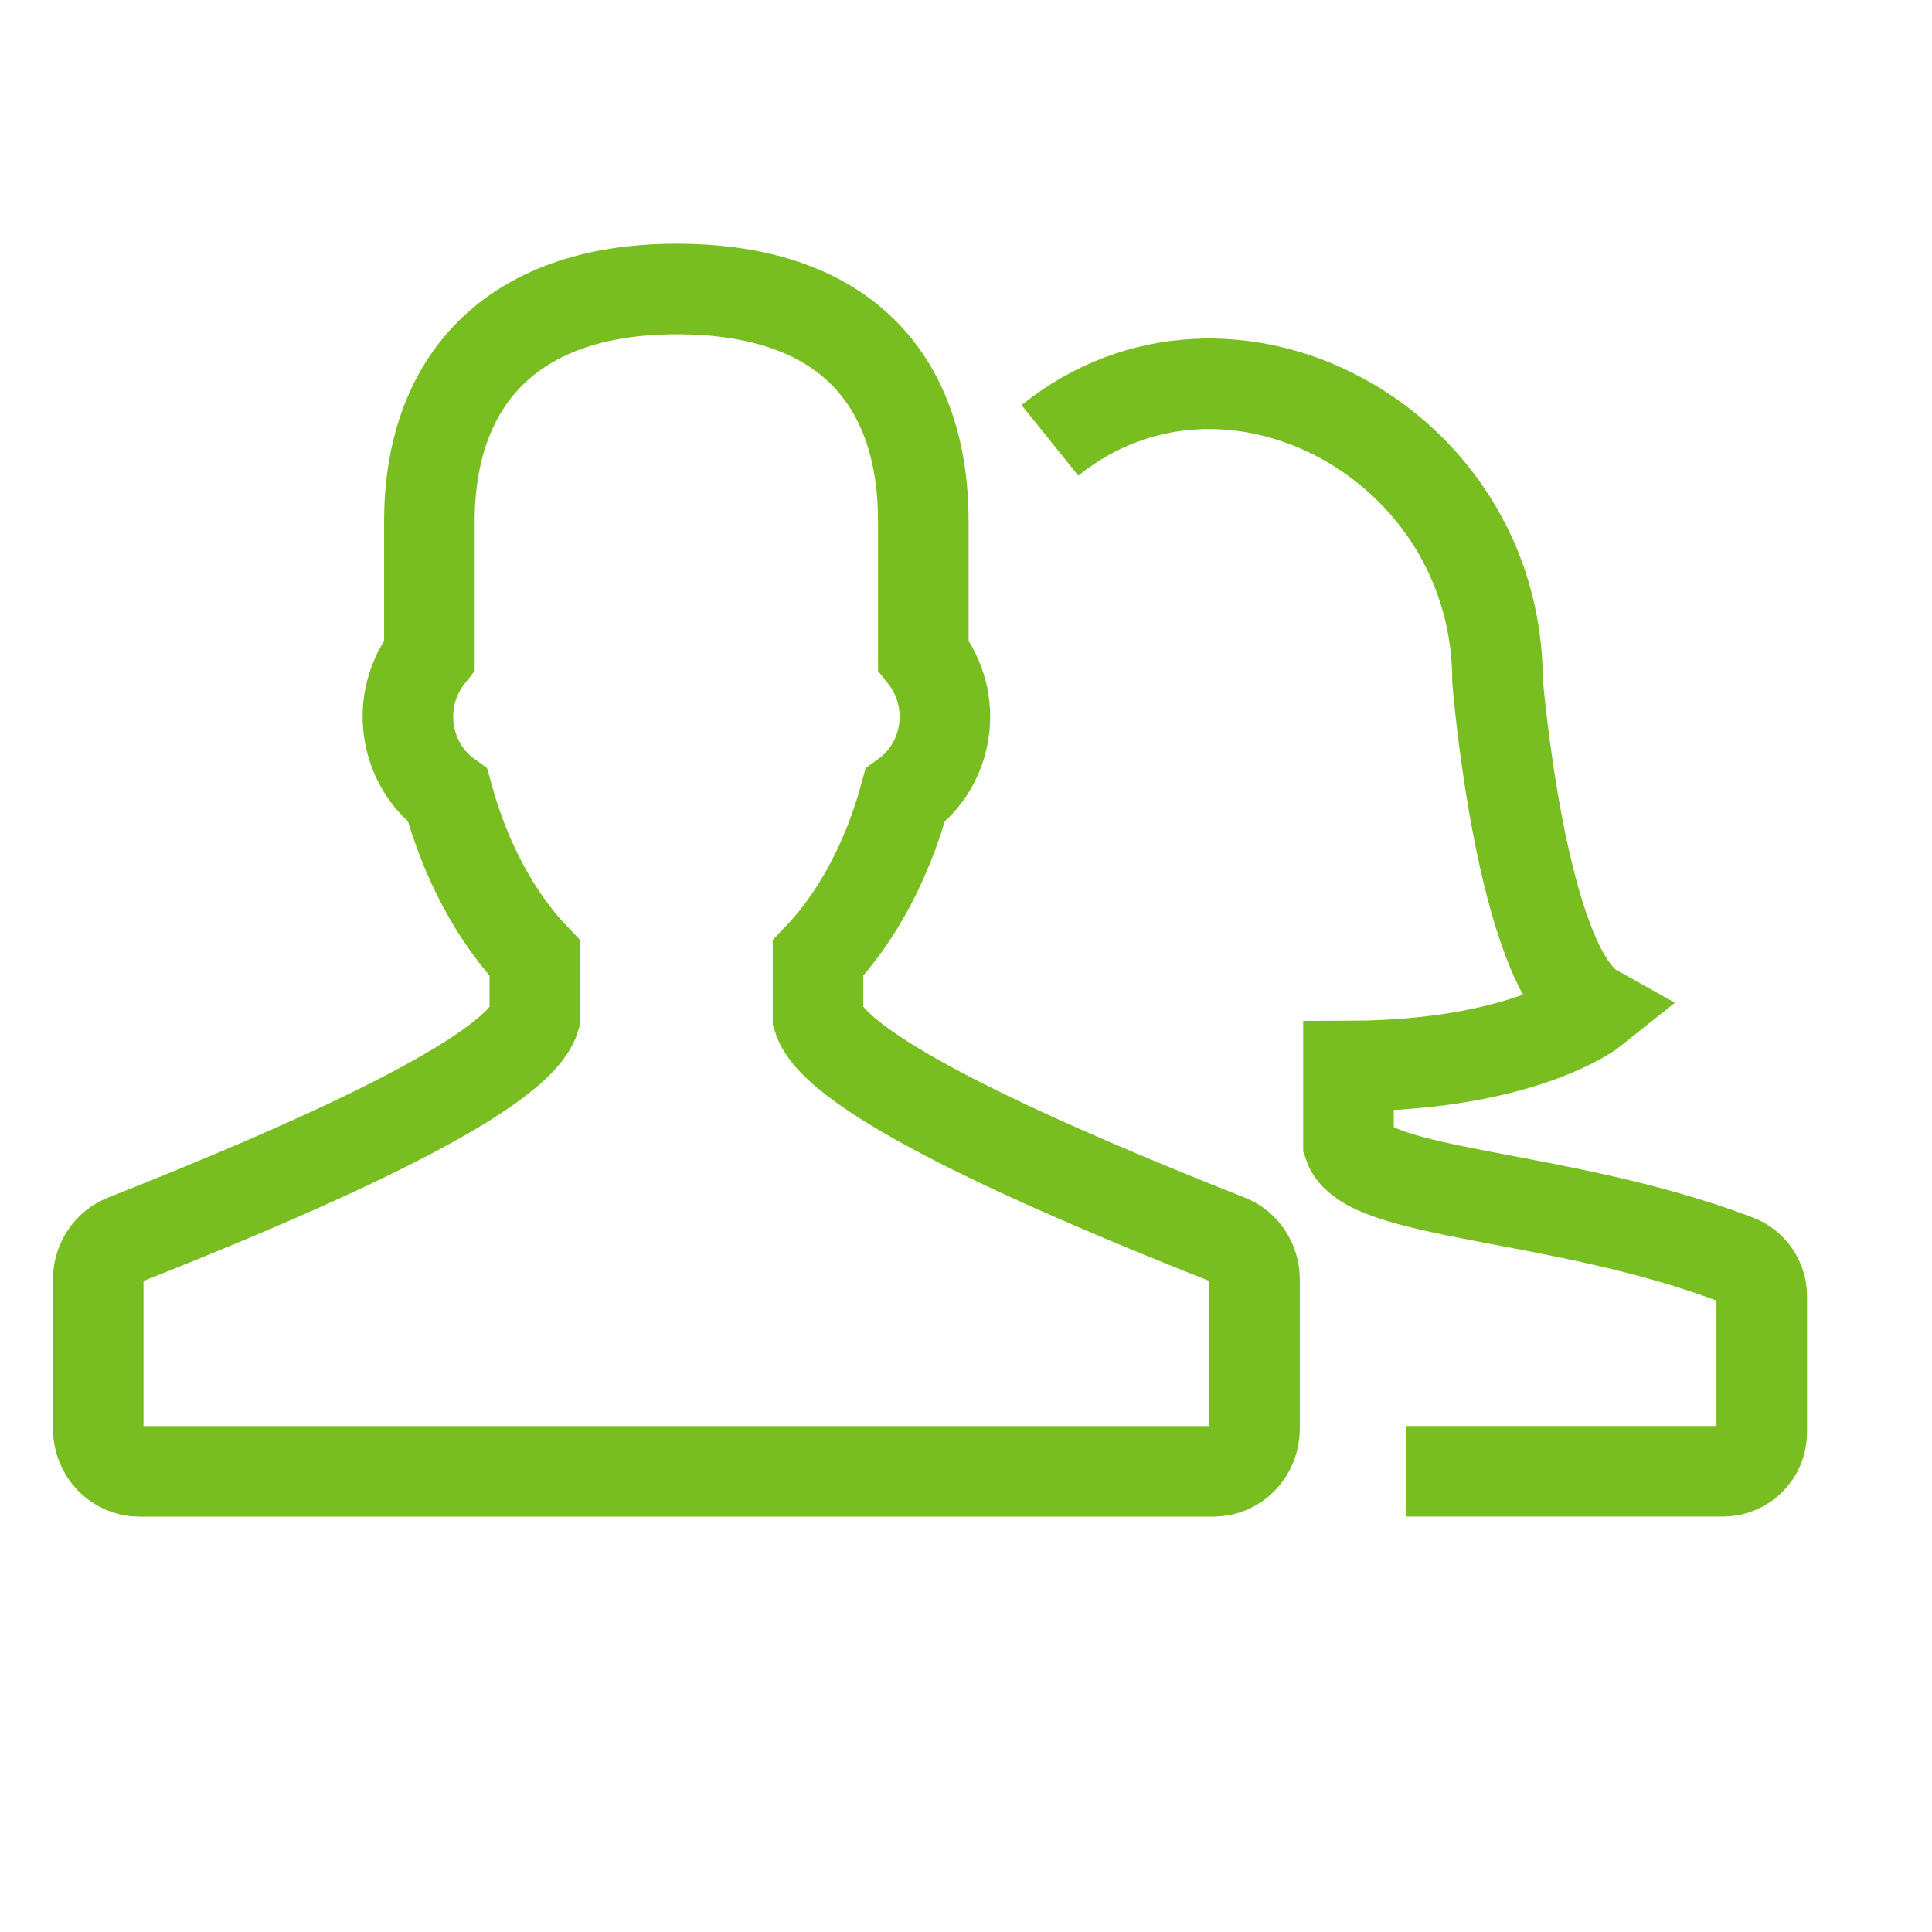 <?xml version="1.0" encoding="UTF-8"?>
<svg width="32px" height="32px" viewBox="0 0 32 32" version="1.1" xmlns="http://www.w3.org/2000/svg" xmlns:xlink="http://www.w3.org/1999/xlink">
    <title>Icons/Visual Icons/  Users Profile Group Couple Man Woman</title>
    <g id="Icons/Visual-Icons/--Users-Profile-Group-Couple-Man-Woman" stroke="none" stroke-width="1" fill="none" fill-rule="evenodd">
        <g id="thin-0704_users_profile_group_couple_man_woman" transform="translate(1, 4)" stroke="#78BE20" stroke-width="1.5">
            <g id="Group" transform="translate(0, 0.6)">
                <path d="M19.342,15.934 C16.259,14.715 12.837,13.202 12.549,12.259 L12.549,11.27 C13.189,10.601 13.693,9.668 13.992,8.575 C14.709,8.06 14.887,6.998 14.293,6.251 L14.293,4.037 C14.293,1.751 13.049,0.187 10.204,0.187 C7.432,0.187 6.112,1.751 6.112,4.037 L6.112,6.252 C5.52,6.998 5.698,8.059 6.414,8.575 C6.713,9.668 7.218,10.601 7.858,11.27 L7.858,12.259 C7.571,13.201 4.147,14.714 1.064,15.934 C0.801,16.038 0.627,16.299 0.627,16.592 L0.627,19.065 C0.627,19.454 0.931,19.77 1.306,19.77 L19.101,19.77 C19.475,19.77 19.779,19.454 19.779,19.065 L19.779,16.592 C19.779,16.299 19.605,16.037 19.342,15.934 L19.342,15.934 Z" id="Shape"></path>
                <path d="M22.285,19.769 L27.538,19.769 C27.892,19.769 28.18,19.481 28.18,19.126 L28.18,16.868 C28.18,16.601 28.015,16.362 27.767,16.267 C24.848,15.154 21.607,15.213 21.335,14.352 L21.335,13.057 C24.25,13.049 25.406,12.12 25.406,12.12 C24.19,11.439 23.804,6.677 23.804,6.677 C23.804,2.713 19.324,0.334 16.39,2.694" id="Shape"></path>
            </g>
        </g>
    </g>
</svg>